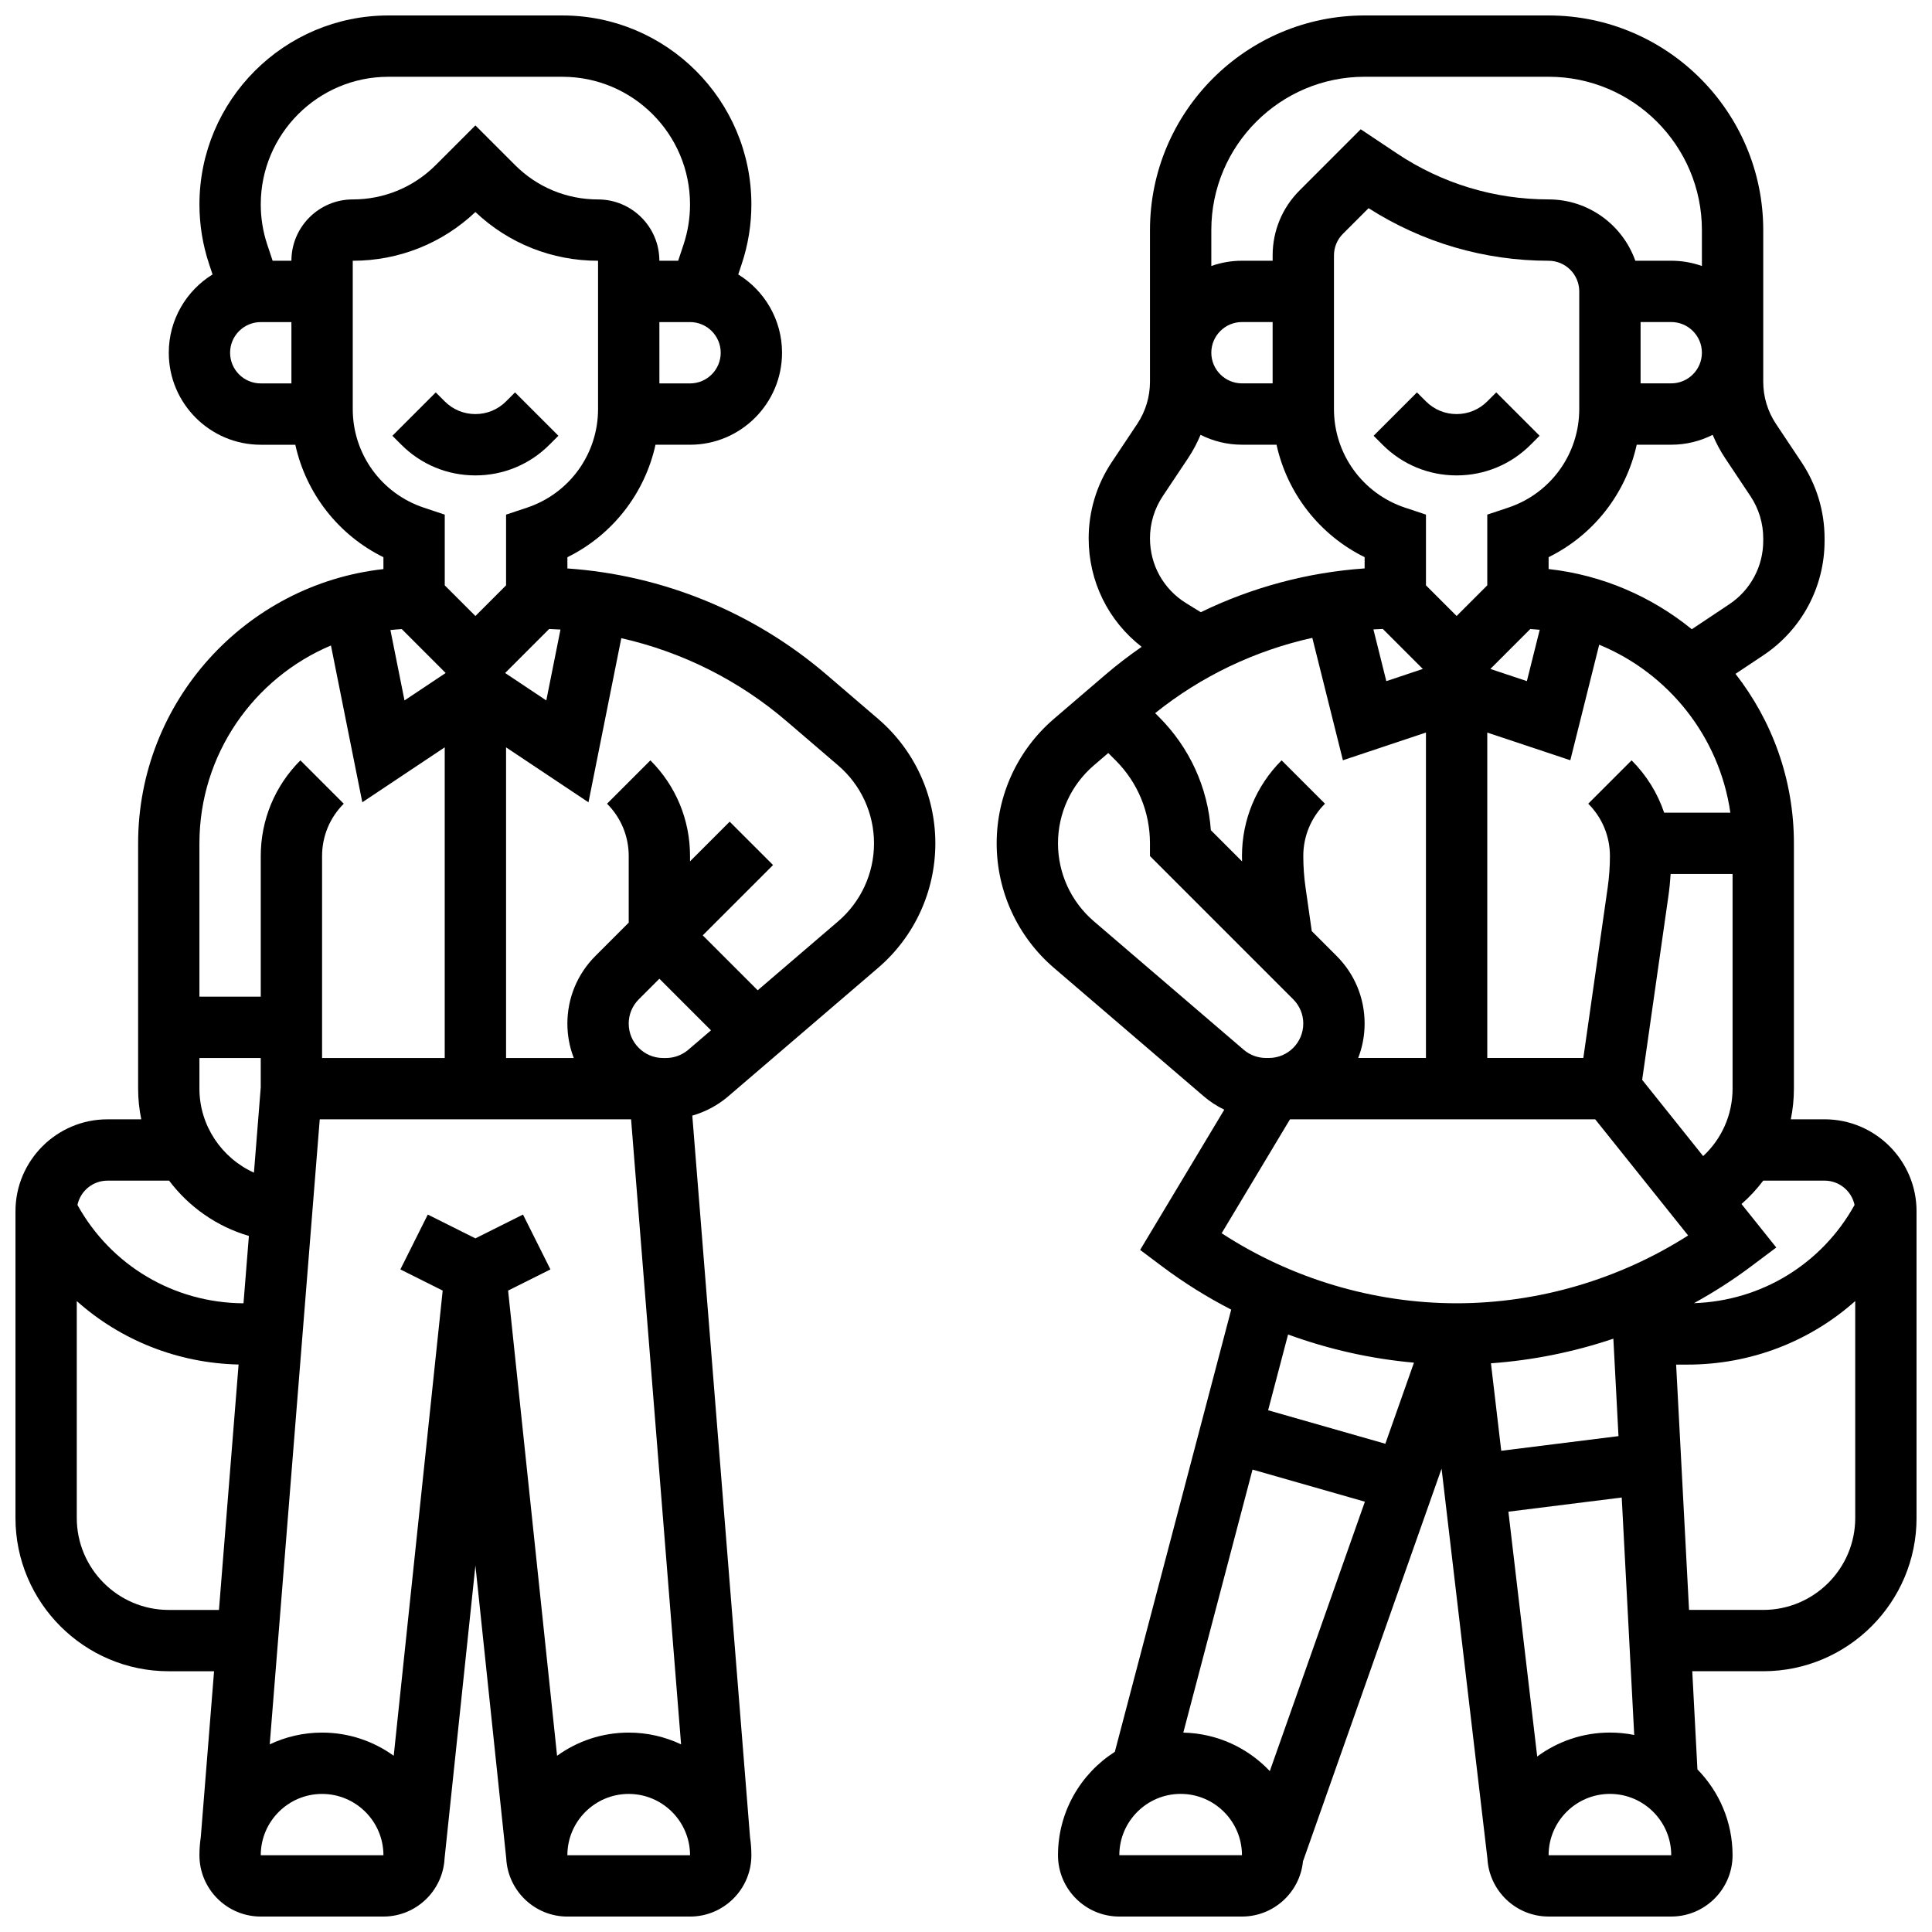<?xml version="1.0" encoding="UTF-8"?>
<!-- Uploaded to: SVG Repo, www.svgrepo.com, Generator: SVG Repo Mixer Tools -->
<svg width="800px" height="800px" version="1.1" viewBox="144 144 512 512" xmlns="http://www.w3.org/2000/svg">
 <defs>
  <clipPath id="b">
   <path d="m148.09 148.09h243.91v503.81h-243.91z"/>
  </clipPath>
  <clipPath id="a">
   <path d="m408 148.09h243.9v503.81h-243.9z"/>
  </clipPath>
 </defs>
 <g clip-path="url(#b)">
  <path d="m376.7 334.5-13.691-11.738c-19.301-16.543-43.414-26.371-68.641-28.117v-2.981c11.961-5.898 20.508-16.902 23.348-29.805h9.152c13.441 0 24.379-10.934 24.379-24.379 0-8.762-4.648-16.453-11.605-20.75l0.906-2.727c1.711-5.113 2.574-10.441 2.574-15.832 0-27.609-22.465-50.074-50.074-50.074h-46.121c-27.609 0-50.074 22.465-50.074 50.074 0 5.391 0.863 10.719 2.57 15.836l0.906 2.723c-6.953 4.297-11.602 11.992-11.602 20.754 0 13.441 10.934 24.379 24.379 24.379h9.156c2.84 12.902 11.387 23.906 23.348 29.805v3.148c-36.516 4.051-65.008 35.102-65.008 72.684v65.008c0 2.777 0.293 5.492 0.836 8.125h-8.961c-13.441 0-24.379 10.934-24.379 24.379v81.258c0 22.402 18.227 40.629 40.629 40.629h12l-3.516 43.934c-0.234 1.574-0.359 3.184-0.359 4.824 0 8.961 7.293 16.25 16.25 16.25h32.504c8.684 0 15.777-6.852 16.211-15.43l8.172-77.59 8.168 77.594c0.434 8.578 7.527 15.43 16.211 15.43h32.504c8.961 0 16.25-7.293 16.25-16.25 0-1.637-0.125-3.25-0.359-4.82l-15.297-191.19c3.484-0.996 6.742-2.723 9.531-5.117l39.699-34.031c9.648-8.27 15.18-20.297 15.18-33 0-12.707-5.531-24.734-15.176-33zm-41.703-97.016c0 4.481-3.644 8.125-8.125 8.125h-8.125l-0.004-16.254h8.125c4.481 0 8.129 3.648 8.129 8.129zm-113.77 8.125h-8.125c-4.481 0-8.125-3.644-8.125-8.125s3.644-8.125 8.125-8.125h8.125zm0-32.504h-4.977l-1.41-4.238c-1.156-3.457-1.738-7.055-1.738-10.695 0-18.648 15.172-33.824 33.82-33.824h46.117c18.652 0 33.824 15.176 33.824 33.824 0 3.641-0.586 7.238-1.734 10.695l-1.41 4.238h-4.981c0-8.961-7.293-16.25-16.25-16.25-8.309 0-16.121-3.234-21.996-9.109l-10.508-10.508-10.508 10.504c-5.875 5.875-13.688 9.109-21.996 9.109-8.961 0-16.254 7.293-16.254 16.254zm16.254 39.312v-39.312c12.191 0 23.68-4.574 32.504-12.914 8.824 8.34 20.312 12.914 32.504 12.914v39.312c0 11.867-7.562 22.363-18.82 26.113l-5.555 1.852v18.742l-8.125 8.125-8.125-8.125v-18.742l-5.555-1.852c-11.266-3.754-18.828-14.246-18.828-26.113zm55.051 58.418-3.758 18.793-10.91-7.273 11.664-11.664c1.004 0.031 2.004 0.082 3.004 0.145zm-30.426 11.52-10.91 7.273-3.731-18.66c0.996-0.109 1.996-0.195 3.004-0.254zm-65.258 45.145c0-23.559 14.398-43.816 34.855-52.441l8.312 41.555 21.84-14.562v82.328h-32.504v-53.516c0-5.238 2.039-10.168 5.746-13.871l-11.492-11.492c-6.773 6.777-10.504 15.785-10.504 25.363v37.266h-16.254zm5.176 203.15h-13.301c-13.441 0-24.379-10.934-24.379-24.379v-57.469c11.629 10.363 26.695 16.438 42.883 16.812zm6.504-81.266c-18.465-0.102-35.105-10.008-44.004-26.055 0.777-3.676 4.043-6.445 7.949-6.445h16.34c5.223 6.922 12.598 12.16 21.145 14.648zm2.769-34.625c-8.523-3.84-14.449-12.453-14.449-22.25v-8.125h16.25v7.801zm34.309 180.9h-32.504c0-8.961 7.293-16.25 16.25-16.25 8.961 0 16.25 7.293 16.262 16.25h-0.008zm46.023-26.363-12.977-123.28 11.215-5.609-7.269-14.535-12.613 6.309-12.617-6.309-7.269 14.535 11.215 5.609-12.977 123.28c-5.348-3.859-11.902-6.141-18.984-6.141-4.961 0-9.664 1.121-13.875 3.117l13.254-165.64h82.508l13.25 165.64c-4.211-1.996-8.914-3.117-13.875-3.117-7.082 0-13.637 2.281-18.984 6.141zm35.234 26.363h-32.504c0-8.961 7.293-16.25 16.25-16.25 8.961 0 16.25 7.293 16.262 16.25h-0.008zm-0.445-213.47c-1.652 1.414-3.758 2.195-5.93 2.195h-0.762c-5.023 0-9.113-4.086-9.113-9.113 0-2.434 0.949-4.723 2.668-6.441l5.457-5.457 13.676 13.676zm39.703-34.031-21.328 18.281-14.562-14.562 18.633-18.633-11.492-11.492-10.508 10.508v-1.395c0-9.582-3.731-18.59-10.504-25.363l-11.492 11.492c3.707 3.707 5.746 8.633 5.746 13.871v17.648l-8.824 8.824c-4.789 4.789-7.43 11.16-7.43 17.934 0 3.211 0.605 6.281 1.699 9.113h-17.949v-82.328l21.84 14.562 8.699-43.492c16.059 3.629 31.117 11.129 43.777 21.98l13.691 11.738c6.039 5.172 9.504 12.703 9.504 20.656s-3.465 15.48-9.5 20.656z"/>
 </g>
 <path d="m289.6 261.86 2.379-2.379-11.492-11.492-2.379 2.383c-2.172 2.172-5.055 3.363-8.125 3.363s-5.957-1.195-8.125-3.363l-2.379-2.379-11.492 11.492 2.379 2.379c5.238 5.238 12.207 8.125 19.617 8.125s14.375-2.887 19.617-8.129z"/>
 <path d="m549.63 261.86 2.379-2.379-11.492-11.492-2.379 2.383c-2.172 2.172-5.055 3.363-8.125 3.363s-5.957-1.195-8.125-3.363l-2.379-2.379-11.492 11.492 2.379 2.379c5.238 5.238 12.207 8.125 19.617 8.125 7.406 0 14.375-2.887 19.617-8.129z"/>
 <g clip-path="url(#a)">
  <path d="m627.53 440.63h-8.945c0.535-2.641 0.82-5.359 0.82-8.125v-65.008c0-16.926-5.793-32.516-15.48-44.922l7.383-4.922c10.156-6.773 16.223-18.105 16.223-30.316v-0.652c0-7.219-2.117-14.207-6.121-20.211l-6.742-10.113c-2.219-3.328-3.391-7.199-3.391-11.199v-40.184c0-31.363-25.516-56.883-56.883-56.883h-48.754c-31.363 0-56.883 25.516-56.883 56.883v40.184c0 4-1.172 7.871-3.391 11.199l-6.742 10.113c-4.004 6.008-6.117 12.996-6.117 20.211 0 11.395 5.191 21.863 14.047 28.73-3.293 2.281-6.488 4.719-9.555 7.344l-13.695 11.738c-9.645 8.266-15.176 20.293-15.176 33 0 12.703 5.531 24.73 15.176 33l39.703 34.031c1.66 1.426 3.496 2.609 5.438 3.551l-22.297 37.16 5.863 4.398c5.762 4.32 11.887 8.133 18.27 11.426l-30.84 117.19c-9.047 5.773-15.062 15.895-15.062 27.402 0 8.961 7.293 16.25 16.25 16.25h32.504c8.414 0 15.352-6.426 16.168-14.625l36.73-104.07 12.148 103.28c0.445 8.566 7.539 15.41 16.215 15.41h32.504c8.961 0 16.25-7.293 16.25-16.25 0-8.848-3.559-16.875-9.312-22.742l-1.367-26.016h18.809c22.402 0 40.629-18.227 40.629-40.629v-81.258c0-13.445-10.934-24.379-24.375-24.379zm-22.016 22.449c2.144-1.871 4.07-3.949 5.762-6.199h16.254c3.906 0 7.172 2.769 7.949 6.445-8.664 15.625-24.672 25.434-42.559 26.027 5.246-2.891 10.305-6.121 15.105-9.723l6.707-5.031zm-34.867-92.219c0 2.773-0.199 5.574-0.59 8.324l-6.457 45.191h-25.457v-86.238l22.008 7.336 7.652-30.617c18.309 7.519 31.855 24.312 34.758 44.512h-17.543c-1.742-5.168-4.656-9.902-8.625-13.871l-11.492 11.492c3.703 3.707 5.746 8.633 5.746 13.871zm-54.312-92.332c-11.258-3.754-18.82-14.246-18.82-26.113v-40.707c0-2.172 0.844-4.211 2.379-5.746l6.793-6.793c14.277 9.121 30.734 13.934 47.707 13.934 4.481 0 8.125 3.644 8.125 8.125v31.184c0 11.867-7.562 22.363-18.82 26.113l-5.555 1.852v18.742l-8.125 8.125-8.125-8.125v-18.742zm-18.125 118.8-6.578-6.578-1.652-11.566c-0.395-2.75-0.594-5.551-0.594-8.324 0-5.238 2.039-10.168 5.746-13.871l-11.492-11.492c-6.773 6.773-10.504 15.781-10.504 25.363 0 0.473 0.016 0.945 0.027 1.422l-8.277-8.277c-0.82-11.336-5.629-21.883-13.746-29.996l-1.016-1.02c12.223-9.809 26.504-16.598 41.652-19.953l8.109 32.441 22.004-7.344v86.238h-17.953c1.094-2.828 1.699-5.902 1.699-9.113 0.004-6.773-2.637-13.141-7.426-17.93zm9.758-86.531c0.832-0.047 1.668-0.09 2.5-0.117l10.598 10.598-9.676 3.227zm44.074 0.105-3.402 13.602-9.676-3.227 10.57-10.57c0.84 0.051 1.676 0.109 2.508 0.195zm34.102 70.574c0.277-1.938 0.469-3.898 0.594-5.859h16.414v56.883c0 6.906-2.883 13.328-7.797 17.875l-16.164-20.207zm15-116.11 6.742 10.113c2.219 3.328 3.391 7.199 3.391 11.199v0.652c0 6.766-3.359 13.043-8.988 16.797l-9.945 6.629c-10.605-8.629-23.656-14.367-37.945-15.953v-3.148c11.961-5.898 20.508-16.902 23.348-29.805l9.152 0.004c3.945 0 7.676-0.949 10.977-2.621 0.895 2.125 1.973 4.184 3.269 6.133zm-22.371-19.766v-16.254h8.125c4.481 0 8.125 3.644 8.125 8.125 0 4.481-3.644 8.125-8.125 8.125zm-113.76-40.629c0-22.402 18.227-40.629 40.629-40.629h48.754c22.402 0 40.629 18.227 40.629 40.629v9.523c-2.543-0.902-5.277-1.398-8.125-1.398h-9.523c-3.356-9.457-12.387-16.25-22.98-16.25-14.34 0-28.223-4.203-40.156-12.16l-9.637-6.426-16.199 16.203c-4.606 4.606-7.141 10.727-7.141 17.238v1.395h-8.125c-2.848 0-5.582 0.496-8.125 1.398zm8.125 24.375h8.125v16.25h-8.125c-4.481 0-8.125-3.644-8.125-8.125 0-4.477 3.644-8.125 8.125-8.125zm-20.988 46.133 6.742-10.113c1.297-1.945 2.375-4.008 3.269-6.137 3.301 1.672 7.027 2.621 10.977 2.621h9.156c2.84 12.902 11.387 23.906 23.348 29.805v2.981c-15.145 1.047-29.879 5.027-43.422 11.605l-3.867-2.387c-6.008-3.703-9.594-10.125-9.594-17.184 0-3.992 1.172-7.863 3.391-11.191zm-18.266 112.67c-6.039-5.176-9.504-12.703-9.504-20.656s3.465-15.484 9.5-20.66l3.824-3.277 1.941 1.941c5.875 5.875 9.109 13.688 9.109 21.996v3.367l37.961 37.961c1.719 1.719 2.668 4.008 2.668 6.441 0 5.023-4.086 9.113-9.113 9.113h-0.762c-2.172 0-4.281-0.777-5.93-2.195zm6.75 247.5c0-8.961 7.293-16.25 16.25-16.25 8.961 0 16.25 7.293 16.25 16.25zm39.879-22.289c-5.781-6.125-13.906-10.008-22.926-10.199l18.344-69.707 29.781 8.508zm30.617-86.75-31.062-8.875 5.285-20.082c10.73 3.922 21.965 6.453 33.363 7.465zm18.891-37.23c-22.016 0-43.859-6.551-62.27-18.562l18.113-30.191h80.879l24.629 30.785c-18.219 11.637-39.703 17.969-61.352 17.969zm11.824 39.09-2.727-23.184c11.047-0.789 21.965-2.992 32.441-6.523l1.359 25.824zm9.531 81.023-7.633-64.883 30.031-3.754 3.312 62.93c-2.082-0.418-4.234-0.641-6.438-0.641-7.211 0-13.875 2.363-19.273 6.348zm3.019 26.156c0-8.961 7.293-16.25 16.25-16.25 8.961 0 16.25 7.293 16.25 16.25zm81.262-89.387c0 13.441-10.934 24.379-24.379 24.379h-19.664l-3.422-65.008h2.996c16.789 0 32.461-6.141 44.465-16.84z"/>
 </g>
</svg>
